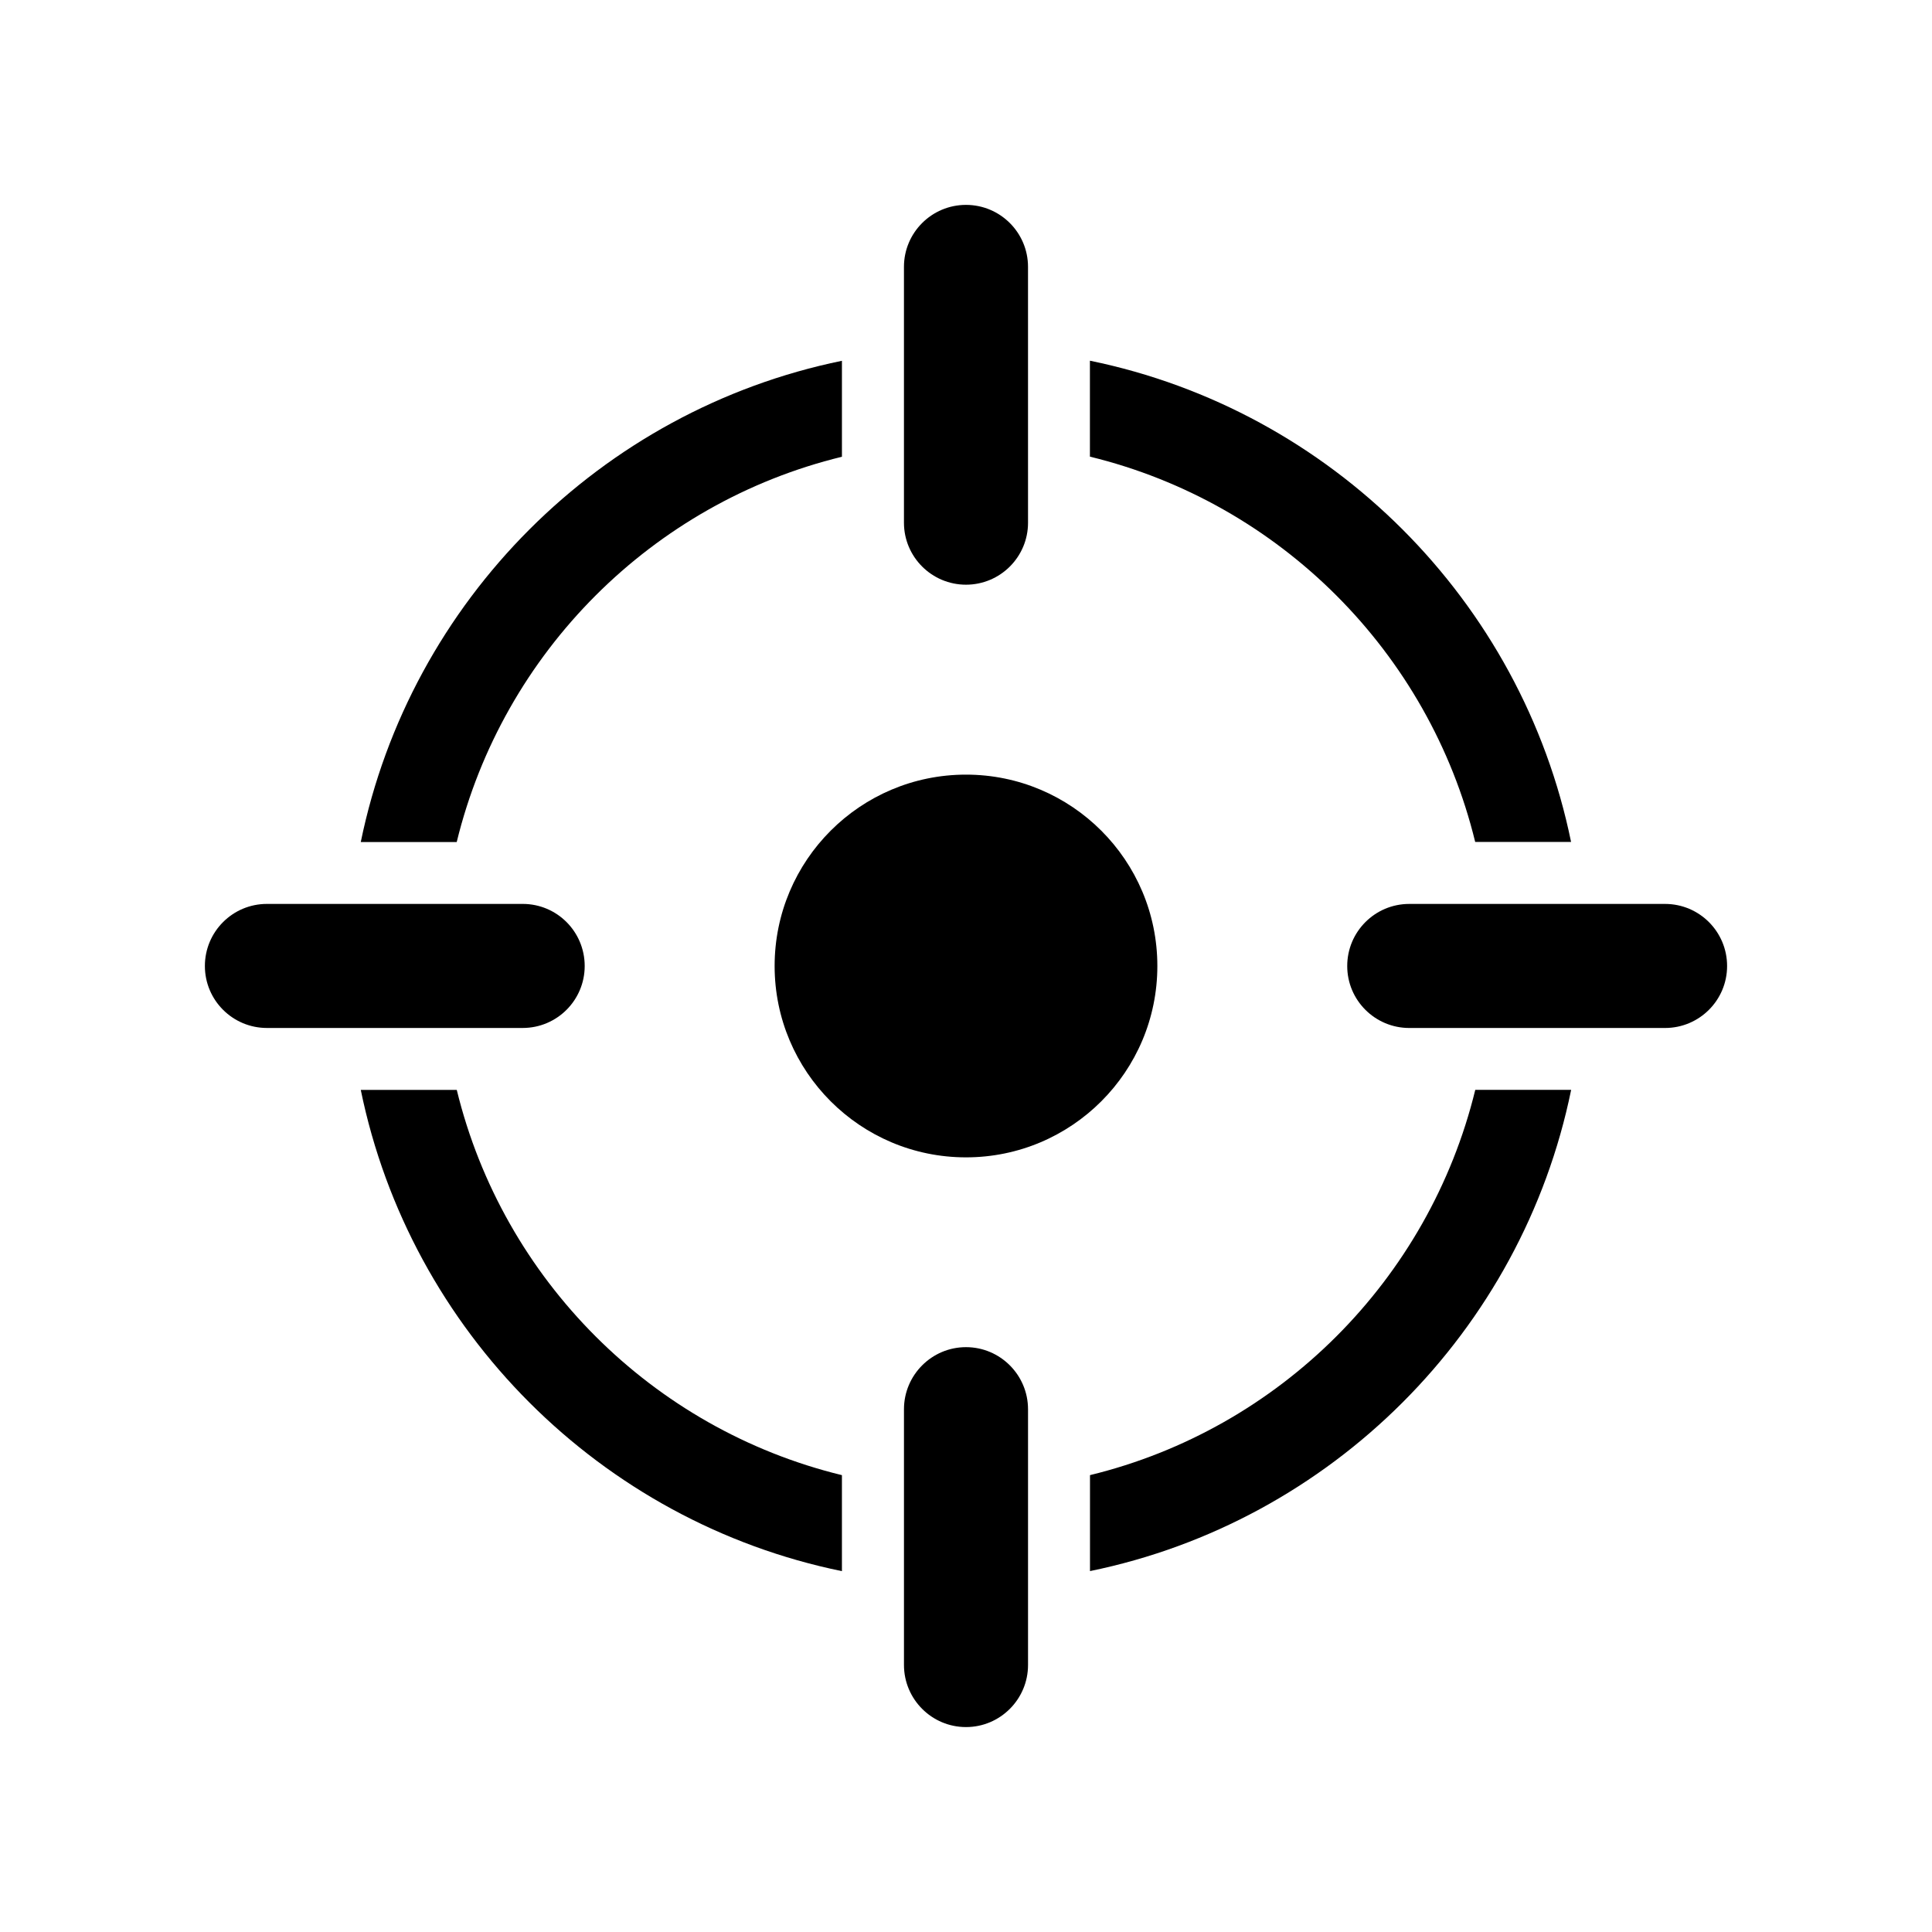 <?xml version="1.0" encoding="UTF-8"?>
<!-- Uploaded to: SVG Repo, www.svgrepo.com, Generator: SVG Repo Mixer Tools -->
<svg fill="#000000" width="800px" height="800px" version="1.1" viewBox="144 144 512 512" xmlns="http://www.w3.org/2000/svg">
 <g>
  <path d="m450.71 400c0 28.004-22.707 50.711-50.711 50.711-28.008 0-50.715-22.707-50.715-50.711 0-28.008 22.707-50.715 50.715-50.715 28.004 0 50.711 22.707 50.711 50.715"/>
  <path d="m585.26 383.55h-67.793c-9.07 0-16.438 7.352-16.438 16.453 0 9.07 7.367 16.422 16.438 16.422h67.793c9.07 0 16.438-7.352 16.438-16.422 0-9.102-7.367-16.453-16.438-16.453z"/>
  <path d="m400 298.95c9.07 0 16.438-7.352 16.438-16.422l-0.004-67.809c0-9.07-7.367-16.422-16.438-16.422-9.07 0-16.438 7.352-16.438 16.422v67.809c0.004 9.07 7.371 16.422 16.441 16.422z"/>
  <path d="m298.95 400c0-9.102-7.352-16.453-16.422-16.453h-67.793c-9.07 0-16.438 7.352-16.438 16.453 0 9.07 7.367 16.422 16.438 16.422h67.793c9.07-0.004 16.422-7.356 16.422-16.422z"/>
  <path d="m265.05 432.84h-25.441c13.098 63.969 63.574 114.43 127.51 127.53v-25.441c-50.254-12.234-89.82-51.812-102.07-102.09z"/>
  <path d="m367.12 265.04v-25.426c-63.938 13.098-114.41 63.59-127.51 127.53h25.426c12.266-50.285 51.832-89.867 102.09-102.1z"/>
  <path d="m534.94 367.12h25.41c-13.082-63.938-63.559-114.43-127.51-127.53v25.426c50.289 12.25 89.852 51.832 102.1 102.1z"/>
  <path d="m432.86 534.93v25.426c63.953-13.098 114.43-63.559 127.51-127.53h-25.41c-12.266 50.289-51.828 89.867-102.1 102.1z"/>
  <path d="m400 501.01c-9.07 0-16.438 7.383-16.438 16.453v67.777c0 9.07 7.367 16.453 16.438 16.453s16.438-7.383 16.438-16.453v-67.777c-0.004-9.07-7.371-16.453-16.438-16.453z"/>
 </g>
</svg>
